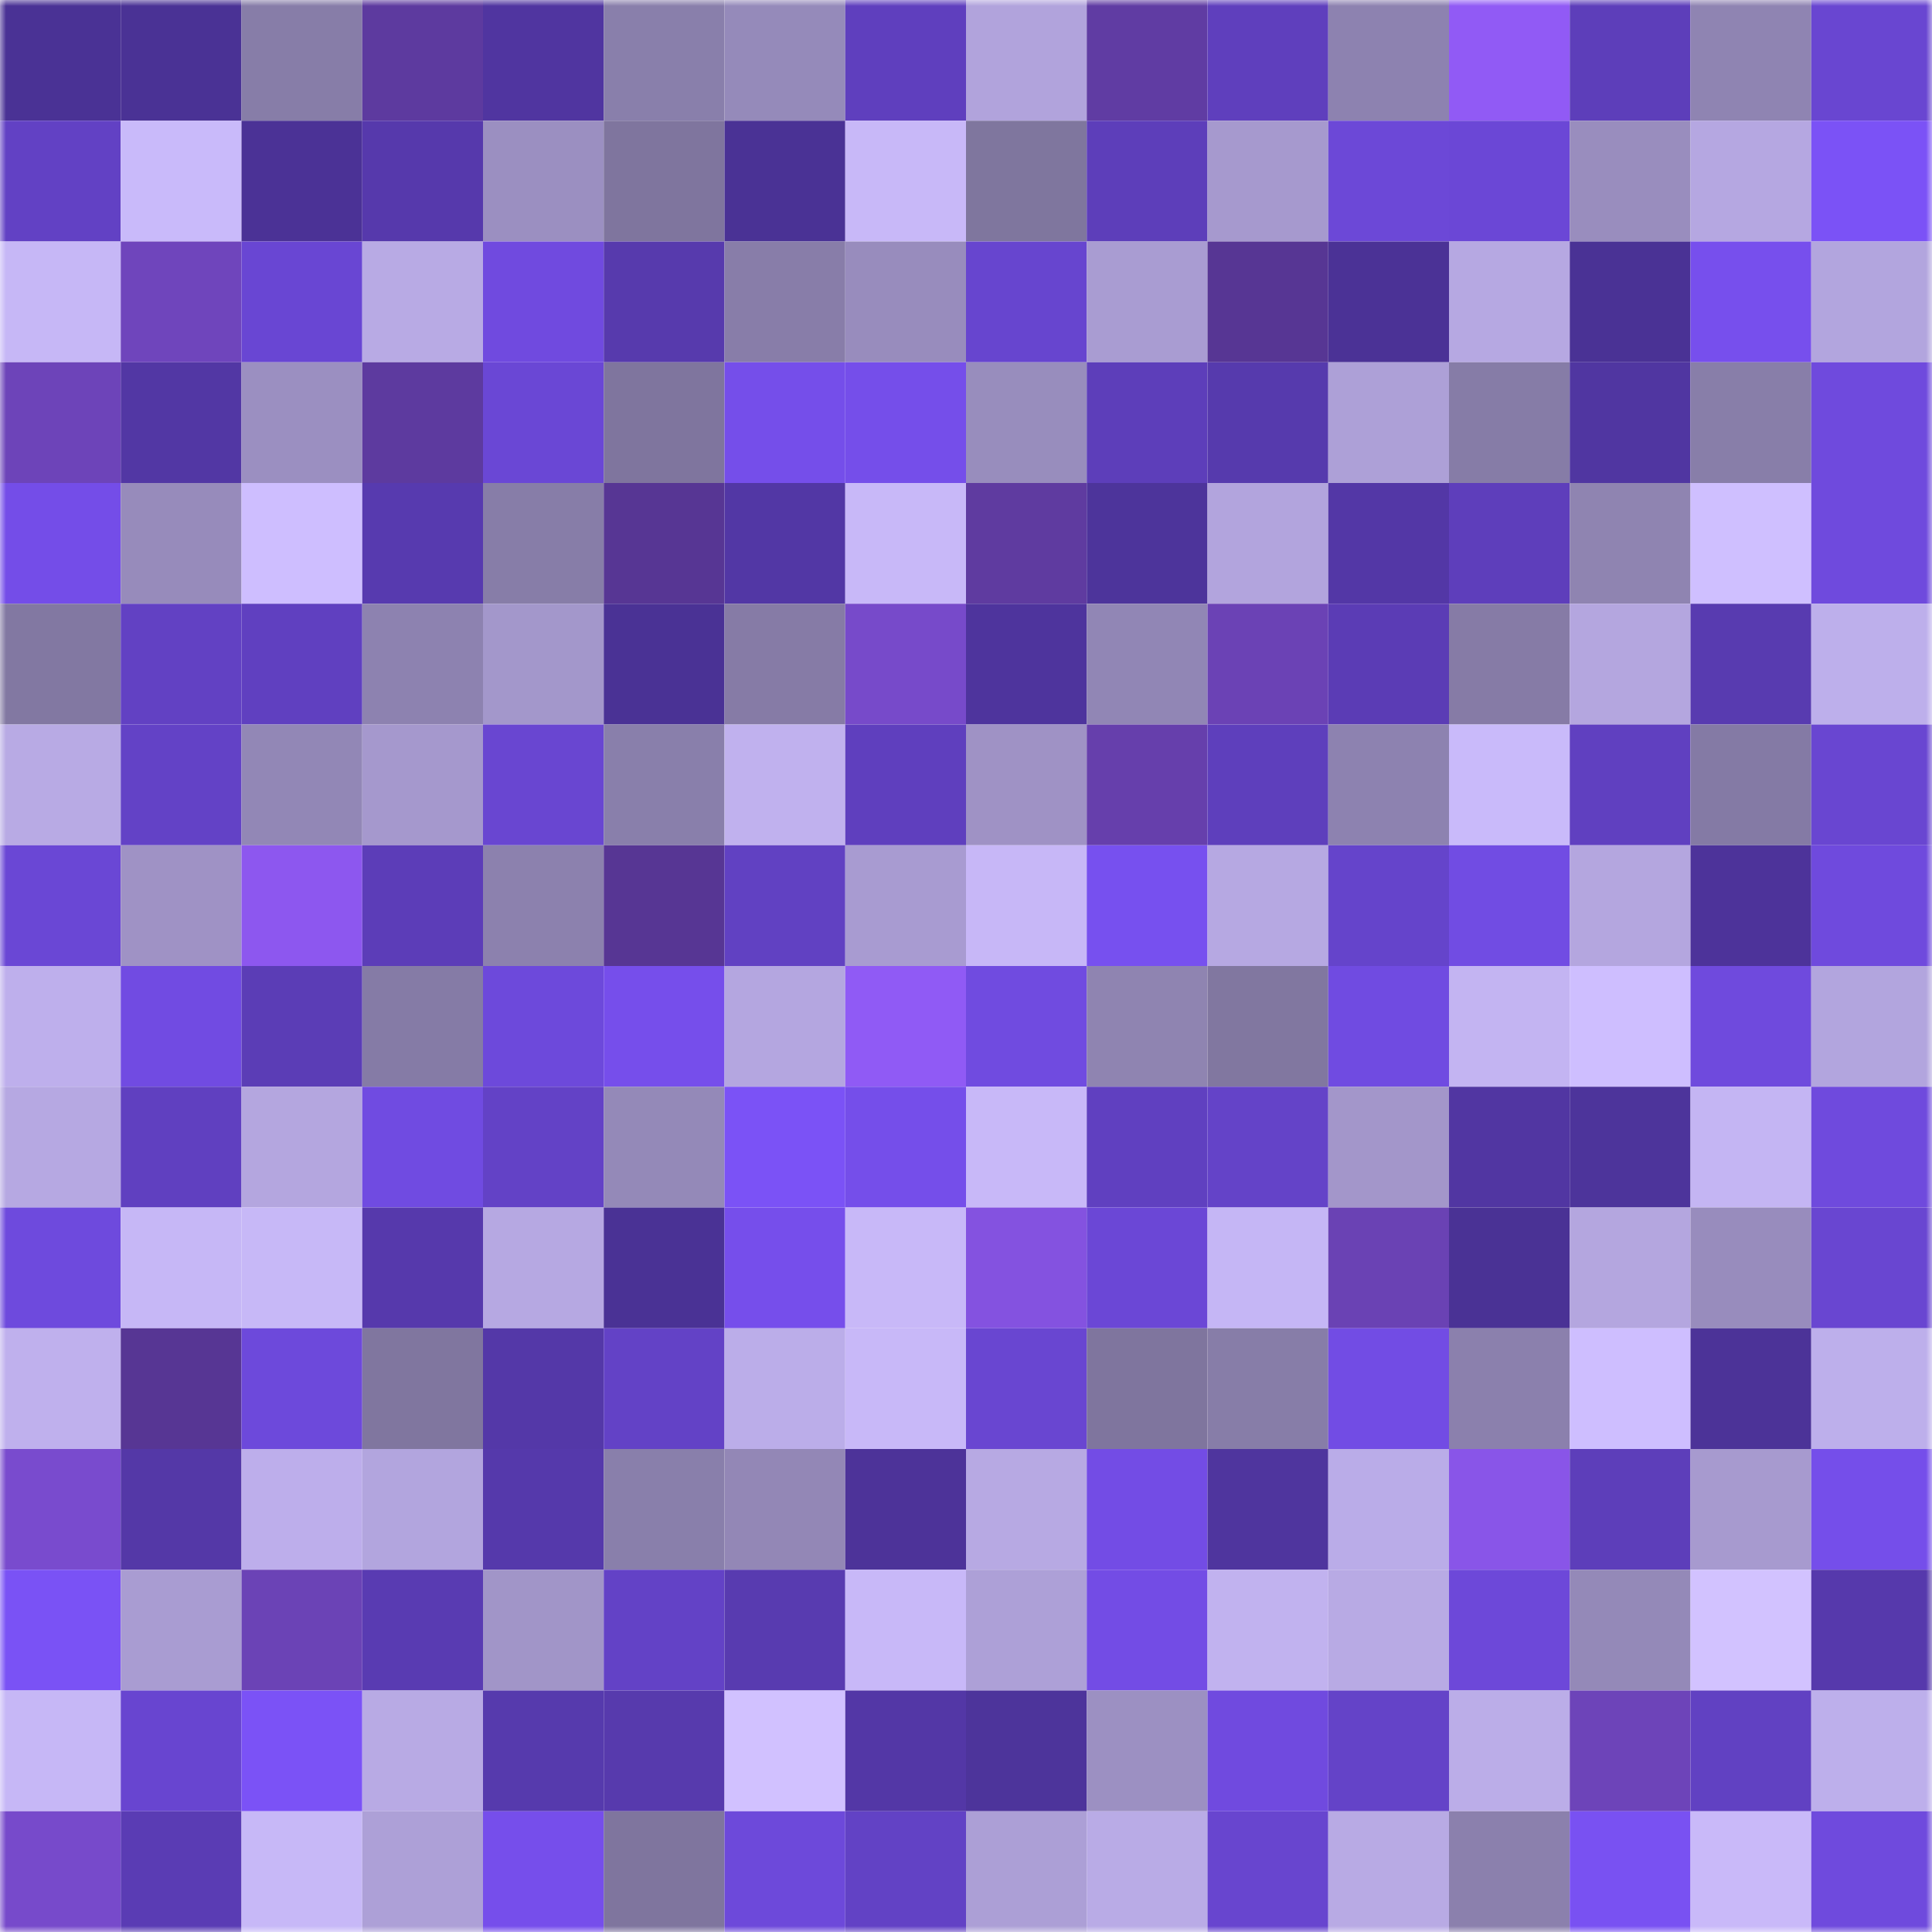 <svg viewBox="0 0 160 160" fill="none" role="img" xmlns="http://www.w3.org/2000/svg" width="240" height="240" name="farcaster%2Cclauss"><mask id="203796422" mask-type="alpha" maskUnits="userSpaceOnUse" x="0" y="0" width="160" height="160"><rect width="160" height="160" fill="#FFFFFF"></rect></mask><g mask="url(#203796422)"><rect x="0" y="0" width="10" height="10" fill="#4a3295"></rect><rect x="10" y="0" width="10" height="10" fill="#4a3295"></rect><rect x="20" y="0" width="10" height="10" fill="#877da8"></rect><rect x="30" y="0" width="10" height="10" fill="#5d3a9f"></rect><rect x="40" y="0" width="10" height="10" fill="#5035a0"></rect><rect x="50" y="0" width="10" height="10" fill="#897fab"></rect><rect x="60" y="0" width="10" height="10" fill="#958aba"></rect><rect x="70" y="0" width="10" height="10" fill="#5f3fbe"></rect><rect x="80" y="0" width="10" height="10" fill="#b1a3dc"></rect><rect x="90" y="0" width="10" height="10" fill="#603ca3"></rect><rect x="100" y="0" width="10" height="10" fill="#5f3fbd"></rect><rect x="110" y="0" width="10" height="10" fill="#8d82b0"></rect><rect x="120" y="0" width="10" height="10" fill="#915af5"></rect><rect x="130" y="0" width="10" height="10" fill="#5d3eba"></rect><rect x="140" y="0" width="10" height="10" fill="#8f84b2"></rect><rect x="150" y="0" width="10" height="10" fill="#6946d1"></rect><rect x="0" y="10" width="10" height="10" fill="#6241c4"></rect><rect x="10" y="10" width="10" height="10" fill="#c9bafa"></rect><rect x="20" y="10" width="10" height="10" fill="#4b3296"></rect><rect x="30" y="10" width="10" height="10" fill="#5639ac"></rect><rect x="40" y="10" width="10" height="10" fill="#9b8fc1"></rect><rect x="50" y="10" width="10" height="10" fill="#7f759e"></rect><rect x="60" y="10" width="10" height="10" fill="#4a3295"></rect><rect x="70" y="10" width="10" height="10" fill="#c8b8f8"></rect><rect x="80" y="10" width="10" height="10" fill="#7f769e"></rect><rect x="90" y="10" width="10" height="10" fill="#5d3eba"></rect><rect x="100" y="10" width="10" height="10" fill="#a699ce"></rect><rect x="110" y="10" width="10" height="10" fill="#6c48d7"></rect><rect x="120" y="10" width="10" height="10" fill="#6b47d6"></rect><rect x="130" y="10" width="10" height="10" fill="#998dbe"></rect><rect x="140" y="10" width="10" height="10" fill="#b5a7e1"></rect><rect x="150" y="10" width="10" height="10" fill="#7b52f6"></rect><rect x="0" y="20" width="10" height="10" fill="#c6b7f6"></rect><rect x="10" y="20" width="10" height="10" fill="#6f45bc"></rect><rect x="20" y="20" width="10" height="10" fill="#6946d3"></rect><rect x="30" y="20" width="10" height="10" fill="#b8aae4"></rect><rect x="40" y="20" width="10" height="10" fill="#704adf"></rect><rect x="50" y="20" width="10" height="10" fill="#573aad"></rect><rect x="60" y="20" width="10" height="10" fill="#887da9"></rect><rect x="70" y="20" width="10" height="10" fill="#988cbd"></rect><rect x="80" y="20" width="10" height="10" fill="#6745cf"></rect><rect x="90" y="20" width="10" height="10" fill="#a99cd2"></rect><rect x="100" y="20" width="10" height="10" fill="#573694"></rect><rect x="110" y="20" width="10" height="10" fill="#4b3296"></rect><rect x="120" y="20" width="10" height="10" fill="#b6a8e2"></rect><rect x="130" y="20" width="10" height="10" fill="#4a3295"></rect><rect x="140" y="20" width="10" height="10" fill="#774fed"></rect><rect x="150" y="20" width="10" height="10" fill="#b2a5de"></rect><rect x="0" y="30" width="10" height="10" fill="#6d44b9"></rect><rect x="10" y="30" width="10" height="10" fill="#5237a4"></rect><rect x="20" y="30" width="10" height="10" fill="#9b8fc1"></rect><rect x="30" y="30" width="10" height="10" fill="#5d3a9f"></rect><rect x="40" y="30" width="10" height="10" fill="#6a47d5"></rect><rect x="50" y="30" width="10" height="10" fill="#7f759e"></rect><rect x="60" y="30" width="10" height="10" fill="#754eea"></rect><rect x="70" y="30" width="10" height="10" fill="#754eea"></rect><rect x="80" y="30" width="10" height="10" fill="#988dbd"></rect><rect x="90" y="30" width="10" height="10" fill="#5d3eba"></rect><rect x="100" y="30" width="10" height="10" fill="#563aad"></rect><rect x="110" y="30" width="10" height="10" fill="#ada0d7"></rect><rect x="120" y="30" width="10" height="10" fill="#867ca7"></rect><rect x="130" y="30" width="10" height="10" fill="#5036a1"></rect><rect x="140" y="30" width="10" height="10" fill="#887ea9"></rect><rect x="150" y="30" width="10" height="10" fill="#6f4add"></rect><rect x="0" y="40" width="10" height="10" fill="#744de8"></rect><rect x="10" y="40" width="10" height="10" fill="#978bbb"></rect><rect x="20" y="40" width="10" height="10" fill="#cebeff"></rect><rect x="30" y="40" width="10" height="10" fill="#573aaf"></rect><rect x="40" y="40" width="10" height="10" fill="#877da8"></rect><rect x="50" y="40" width="10" height="10" fill="#573694"></rect><rect x="60" y="40" width="10" height="10" fill="#5237a5"></rect><rect x="70" y="40" width="10" height="10" fill="#c8b8f8"></rect><rect x="80" y="40" width="10" height="10" fill="#5f3ba0"></rect><rect x="90" y="40" width="10" height="10" fill="#4d349b"></rect><rect x="100" y="40" width="10" height="10" fill="#b2a4dd"></rect><rect x="110" y="40" width="10" height="10" fill="#5337a6"></rect><rect x="120" y="40" width="10" height="10" fill="#5e3ebb"></rect><rect x="130" y="40" width="10" height="10" fill="#8f84b1"></rect><rect x="140" y="40" width="10" height="10" fill="#cfbfff"></rect><rect x="150" y="40" width="10" height="10" fill="#6f4add"></rect><rect x="0" y="50" width="10" height="10" fill="#8278a2"></rect><rect x="10" y="50" width="10" height="10" fill="#6241c3"></rect><rect x="20" y="50" width="10" height="10" fill="#6040c0"></rect><rect x="30" y="50" width="10" height="10" fill="#8d82b0"></rect><rect x="40" y="50" width="10" height="10" fill="#a397cb"></rect><rect x="50" y="50" width="10" height="10" fill="#4a3295"></rect><rect x="60" y="50" width="10" height="10" fill="#867ba6"></rect><rect x="70" y="50" width="10" height="10" fill="#774aca"></rect><rect x="80" y="50" width="10" height="10" fill="#4e349d"></rect><rect x="90" y="50" width="10" height="10" fill="#9186b5"></rect><rect x="100" y="50" width="10" height="10" fill="#6b42b5"></rect><rect x="110" y="50" width="10" height="10" fill="#5b3cb5"></rect><rect x="120" y="50" width="10" height="10" fill="#867ba6"></rect><rect x="130" y="50" width="10" height="10" fill="#b4a6df"></rect><rect x="140" y="50" width="10" height="10" fill="#583bb0"></rect><rect x="150" y="50" width="10" height="10" fill="#bdafeb"></rect><rect x="0" y="60" width="10" height="10" fill="#b8aae4"></rect><rect x="10" y="60" width="10" height="10" fill="#6342c6"></rect><rect x="20" y="60" width="10" height="10" fill="#9287b6"></rect><rect x="30" y="60" width="10" height="10" fill="#a598cd"></rect><rect x="40" y="60" width="10" height="10" fill="#6946d1"></rect><rect x="50" y="60" width="10" height="10" fill="#897fab"></rect><rect x="60" y="60" width="10" height="10" fill="#c0b1ee"></rect><rect x="70" y="60" width="10" height="10" fill="#5f3fbe"></rect><rect x="80" y="60" width="10" height="10" fill="#9f92c5"></rect><rect x="90" y="60" width="10" height="10" fill="#663fac"></rect><rect x="100" y="60" width="10" height="10" fill="#5e3fbc"></rect><rect x="110" y="60" width="10" height="10" fill="#8d82b0"></rect><rect x="120" y="60" width="10" height="10" fill="#c9bafa"></rect><rect x="130" y="60" width="10" height="10" fill="#6040c0"></rect><rect x="140" y="60" width="10" height="10" fill="#847aa5"></rect><rect x="150" y="60" width="10" height="10" fill="#6946d1"></rect><rect x="0" y="70" width="10" height="10" fill="#6a47d5"></rect><rect x="10" y="70" width="10" height="10" fill="#9f92c5"></rect><rect x="20" y="70" width="10" height="10" fill="#8d57ef"></rect><rect x="30" y="70" width="10" height="10" fill="#5c3db8"></rect><rect x="40" y="70" width="10" height="10" fill="#8c81ae"></rect><rect x="50" y="70" width="10" height="10" fill="#573694"></rect><rect x="60" y="70" width="10" height="10" fill="#6141c2"></rect><rect x="70" y="70" width="10" height="10" fill="#a89bd1"></rect><rect x="80" y="70" width="10" height="10" fill="#c7b7f7"></rect><rect x="90" y="70" width="10" height="10" fill="#7750ef"></rect><rect x="100" y="70" width="10" height="10" fill="#b6a8e2"></rect><rect x="110" y="70" width="10" height="10" fill="#6544cb"></rect><rect x="120" y="70" width="10" height="10" fill="#714ce3"></rect><rect x="130" y="70" width="10" height="10" fill="#b4a6df"></rect><rect x="140" y="70" width="10" height="10" fill="#4d339a"></rect><rect x="150" y="70" width="10" height="10" fill="#6f4add"></rect><rect x="0" y="80" width="10" height="10" fill="#beafec"></rect><rect x="10" y="80" width="10" height="10" fill="#714be2"></rect><rect x="20" y="80" width="10" height="10" fill="#5b3db6"></rect><rect x="30" y="80" width="10" height="10" fill="#857ba6"></rect><rect x="40" y="80" width="10" height="10" fill="#6d49db"></rect><rect x="50" y="80" width="10" height="10" fill="#764eeb"></rect><rect x="60" y="80" width="10" height="10" fill="#b4a6e0"></rect><rect x="70" y="80" width="10" height="10" fill="#905af5"></rect><rect x="80" y="80" width="10" height="10" fill="#704be0"></rect><rect x="90" y="80" width="10" height="10" fill="#8f84b1"></rect><rect x="100" y="80" width="10" height="10" fill="#8177a0"></rect><rect x="110" y="80" width="10" height="10" fill="#704be1"></rect><rect x="120" y="80" width="10" height="10" fill="#c3b4f2"></rect><rect x="130" y="80" width="10" height="10" fill="#cebeff"></rect><rect x="140" y="80" width="10" height="10" fill="#6f4add"></rect><rect x="150" y="80" width="10" height="10" fill="#b2a5de"></rect><rect x="0" y="90" width="10" height="10" fill="#b6a8e2"></rect><rect x="10" y="90" width="10" height="10" fill="#6040c0"></rect><rect x="20" y="90" width="10" height="10" fill="#b4a6df"></rect><rect x="30" y="90" width="10" height="10" fill="#704be1"></rect><rect x="40" y="90" width="10" height="10" fill="#6342c6"></rect><rect x="50" y="90" width="10" height="10" fill="#9489b8"></rect><rect x="60" y="90" width="10" height="10" fill="#7b52f6"></rect><rect x="70" y="90" width="10" height="10" fill="#754eea"></rect><rect x="80" y="90" width="10" height="10" fill="#c8b8f8"></rect><rect x="90" y="90" width="10" height="10" fill="#6040c0"></rect><rect x="100" y="90" width="10" height="10" fill="#6443c8"></rect><rect x="110" y="90" width="10" height="10" fill="#a396ca"></rect><rect x="120" y="90" width="10" height="10" fill="#5136a2"></rect><rect x="130" y="90" width="10" height="10" fill="#4d349b"></rect><rect x="140" y="90" width="10" height="10" fill="#c4b5f3"></rect><rect x="150" y="90" width="10" height="10" fill="#6f4add"></rect><rect x="0" y="100" width="10" height="10" fill="#6e4add"></rect><rect x="10" y="100" width="10" height="10" fill="#c6b7f6"></rect><rect x="20" y="100" width="10" height="10" fill="#c7b8f7"></rect><rect x="30" y="100" width="10" height="10" fill="#5639ac"></rect><rect x="40" y="100" width="10" height="10" fill="#b6a8e2"></rect><rect x="50" y="100" width="10" height="10" fill="#4a3295"></rect><rect x="60" y="100" width="10" height="10" fill="#764eeb"></rect><rect x="70" y="100" width="10" height="10" fill="#c8b8f8"></rect><rect x="80" y="100" width="10" height="10" fill="#8452e0"></rect><rect x="90" y="100" width="10" height="10" fill="#6b47d6"></rect><rect x="100" y="100" width="10" height="10" fill="#c5b6f5"></rect><rect x="110" y="100" width="10" height="10" fill="#6a42b4"></rect><rect x="120" y="100" width="10" height="10" fill="#4a3295"></rect><rect x="130" y="100" width="10" height="10" fill="#b4a6df"></rect><rect x="140" y="100" width="10" height="10" fill="#988cbd"></rect><rect x="150" y="100" width="10" height="10" fill="#6946d1"></rect><rect x="0" y="110" width="10" height="10" fill="#bfb0ed"></rect><rect x="10" y="110" width="10" height="10" fill="#573694"></rect><rect x="20" y="110" width="10" height="10" fill="#6d49db"></rect><rect x="30" y="110" width="10" height="10" fill="#80769f"></rect><rect x="40" y="110" width="10" height="10" fill="#5438a8"></rect><rect x="50" y="110" width="10" height="10" fill="#6342c6"></rect><rect x="60" y="110" width="10" height="10" fill="#bbade9"></rect><rect x="70" y="110" width="10" height="10" fill="#c8b8f8"></rect><rect x="80" y="110" width="10" height="10" fill="#6946d1"></rect><rect x="90" y="110" width="10" height="10" fill="#7f759e"></rect><rect x="100" y="110" width="10" height="10" fill="#877da8"></rect><rect x="110" y="110" width="10" height="10" fill="#724ce4"></rect><rect x="120" y="110" width="10" height="10" fill="#8b80ad"></rect><rect x="130" y="110" width="10" height="10" fill="#cebeff"></rect><rect x="140" y="110" width="10" height="10" fill="#4c3398"></rect><rect x="150" y="110" width="10" height="10" fill="#bdafeb"></rect><rect x="0" y="120" width="10" height="10" fill="#794bce"></rect><rect x="10" y="120" width="10" height="10" fill="#5438a7"></rect><rect x="20" y="120" width="10" height="10" fill="#bdaeeb"></rect><rect x="30" y="120" width="10" height="10" fill="#b2a5de"></rect><rect x="40" y="120" width="10" height="10" fill="#5539ab"></rect><rect x="50" y="120" width="10" height="10" fill="#897fab"></rect><rect x="60" y="120" width="10" height="10" fill="#9387b6"></rect><rect x="70" y="120" width="10" height="10" fill="#4d3399"></rect><rect x="80" y="120" width="10" height="10" fill="#b7a9e3"></rect><rect x="90" y="120" width="10" height="10" fill="#734ce5"></rect><rect x="100" y="120" width="10" height="10" fill="#4f359e"></rect><rect x="110" y="120" width="10" height="10" fill="#baace8"></rect><rect x="120" y="120" width="10" height="10" fill="#8955e8"></rect><rect x="130" y="120" width="10" height="10" fill="#5d3eba"></rect><rect x="140" y="120" width="10" height="10" fill="#a79acf"></rect><rect x="150" y="120" width="10" height="10" fill="#754eea"></rect><rect x="0" y="130" width="10" height="10" fill="#7a52f5"></rect><rect x="10" y="130" width="10" height="10" fill="#a99cd2"></rect><rect x="20" y="130" width="10" height="10" fill="#6b43b6"></rect><rect x="30" y="130" width="10" height="10" fill="#593bb2"></rect><rect x="40" y="130" width="10" height="10" fill="#a195c8"></rect><rect x="50" y="130" width="10" height="10" fill="#6342c6"></rect><rect x="60" y="130" width="10" height="10" fill="#583bb0"></rect><rect x="70" y="130" width="10" height="10" fill="#c8b8f8"></rect><rect x="80" y="130" width="10" height="10" fill="#ada0d7"></rect><rect x="90" y="130" width="10" height="10" fill="#734ce5"></rect><rect x="100" y="130" width="10" height="10" fill="#c1b2ef"></rect><rect x="110" y="130" width="10" height="10" fill="#b8aae4"></rect><rect x="120" y="130" width="10" height="10" fill="#6d48d9"></rect><rect x="130" y="130" width="10" height="10" fill="#9489b8"></rect><rect x="140" y="130" width="10" height="10" fill="#d2c2ff"></rect><rect x="150" y="130" width="10" height="10" fill="#5639ac"></rect><rect x="0" y="140" width="10" height="10" fill="#c6b7f6"></rect><rect x="10" y="140" width="10" height="10" fill="#6845d0"></rect><rect x="20" y="140" width="10" height="10" fill="#7b52f6"></rect><rect x="30" y="140" width="10" height="10" fill="#b8aae4"></rect><rect x="40" y="140" width="10" height="10" fill="#563aad"></rect><rect x="50" y="140" width="10" height="10" fill="#573aad"></rect><rect x="60" y="140" width="10" height="10" fill="#d1c1ff"></rect><rect x="70" y="140" width="10" height="10" fill="#5337a6"></rect><rect x="80" y="140" width="10" height="10" fill="#4d349b"></rect><rect x="90" y="140" width="10" height="10" fill="#9c90c2"></rect><rect x="100" y="140" width="10" height="10" fill="#704adf"></rect><rect x="110" y="140" width="10" height="10" fill="#6443c8"></rect><rect x="120" y="140" width="10" height="10" fill="#bbade8"></rect><rect x="130" y="140" width="10" height="10" fill="#6d44b9"></rect><rect x="140" y="140" width="10" height="10" fill="#6141c2"></rect><rect x="150" y="140" width="10" height="10" fill="#bdafeb"></rect><rect x="0" y="150" width="10" height="10" fill="#774acb"></rect><rect x="10" y="150" width="10" height="10" fill="#5a3cb4"></rect><rect x="20" y="150" width="10" height="10" fill="#c7b8f7"></rect><rect x="30" y="150" width="10" height="10" fill="#ada0d7"></rect><rect x="40" y="150" width="10" height="10" fill="#764eeb"></rect><rect x="50" y="150" width="10" height="10" fill="#7f759e"></rect><rect x="60" y="150" width="10" height="10" fill="#6d49da"></rect><rect x="70" y="150" width="10" height="10" fill="#6242c5"></rect><rect x="80" y="150" width="10" height="10" fill="#ac9fd6"></rect><rect x="90" y="150" width="10" height="10" fill="#b9abe6"></rect><rect x="100" y="150" width="10" height="10" fill="#6845cf"></rect><rect x="110" y="150" width="10" height="10" fill="#b8aae4"></rect><rect x="120" y="150" width="10" height="10" fill="#8b80ad"></rect><rect x="130" y="150" width="10" height="10" fill="#7951f2"></rect><rect x="140" y="150" width="10" height="10" fill="#c9b9f9"></rect><rect x="150" y="150" width="10" height="10" fill="#6f4add"></rect></g></svg>